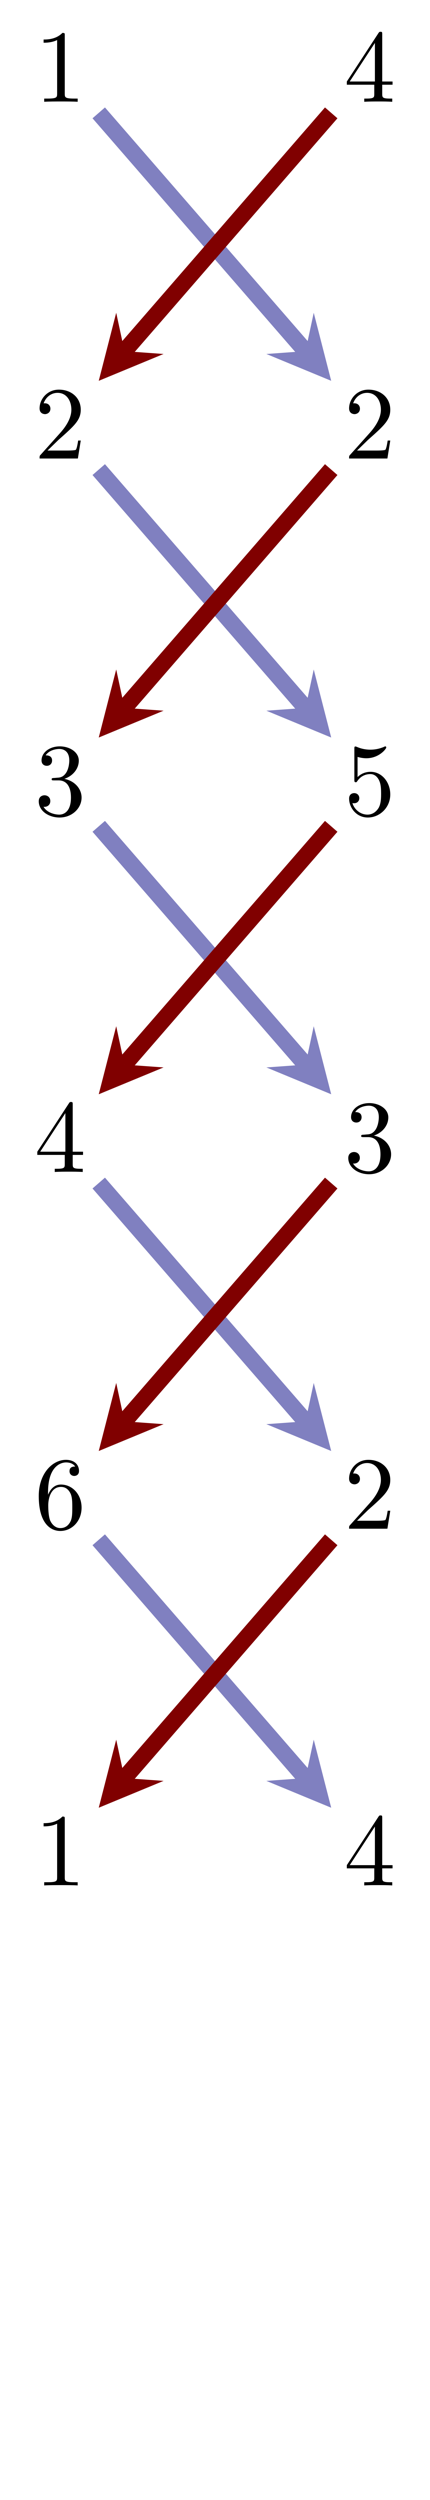 <?xml version='1.0' encoding='UTF-8'?>
<!-- This file was generated by dvisvgm 3.2.2 -->
<svg version='1.1' xmlns='http://www.w3.org/2000/svg' xmlns:xlink='http://www.w3.org/1999/xlink' width='58.114pt' height='337.142pt' viewBox='40.787 410.118 58.114 337.142'>
<defs>
<path id='g6-49' d='M2.929-6.376C2.929-6.615 2.929-6.635 2.7-6.635C2.082-5.998 1.205-5.998 .887-5.998V-5.689C1.086-5.689 1.674-5.689 2.192-5.948V-.787C2.192-.428 2.162-.309 1.265-.309H.946V0C1.295-.03 2.162-.03 2.56-.03S3.826-.03 4.174 0V-.309H3.856C2.959-.309 2.929-.418 2.929-.787V-6.376Z'/>
<path id='g6-50' d='M1.265-.767L2.321-1.793C3.875-3.168 4.473-3.706 4.473-4.702C4.473-5.838 3.577-6.635 2.361-6.635C1.235-6.635 .498-5.719 .498-4.832C.498-4.274 .996-4.274 1.026-4.274C1.196-4.274 1.544-4.394 1.544-4.802C1.544-5.061 1.365-5.32 1.016-5.32C.936-5.32 .917-5.32 .887-5.31C1.116-5.958 1.654-6.326 2.232-6.326C3.138-6.326 3.567-5.519 3.567-4.702C3.567-3.905 3.068-3.118 2.521-2.501L.608-.369C.498-.259 .498-.239 .498 0H4.194L4.473-1.733H4.224C4.174-1.435 4.105-.996 4.005-.847C3.935-.767 3.278-.767 3.059-.767H1.265Z'/>
<path id='g6-51' d='M2.889-3.507C3.706-3.776 4.284-4.473 4.284-5.26C4.284-6.077 3.407-6.635 2.451-6.635C1.445-6.635 .687-6.037 .687-5.28C.687-4.951 .907-4.762 1.196-4.762C1.504-4.762 1.704-4.981 1.704-5.27C1.704-5.768 1.235-5.768 1.086-5.768C1.395-6.257 2.052-6.386 2.411-6.386C2.819-6.386 3.367-6.167 3.367-5.27C3.367-5.151 3.347-4.573 3.088-4.134C2.79-3.656 2.451-3.626 2.202-3.616C2.122-3.606 1.883-3.587 1.813-3.587C1.733-3.577 1.664-3.567 1.664-3.467C1.664-3.357 1.733-3.357 1.903-3.357H2.341C3.158-3.357 3.527-2.68 3.527-1.704C3.527-.349 2.839-.06 2.401-.06C1.973-.06 1.225-.229 .877-.817C1.225-.767 1.534-.986 1.534-1.365C1.534-1.724 1.265-1.923 .976-1.923C.737-1.923 .418-1.783 .418-1.345C.418-.438 1.345 .219 2.431 .219C3.646 .219 4.553-.687 4.553-1.704C4.553-2.521 3.925-3.298 2.889-3.507Z'/>
<path id='g6-52' d='M2.929-1.644V-.777C2.929-.418 2.909-.309 2.172-.309H1.963V0C2.371-.03 2.889-.03 3.308-.03S4.254-.03 4.663 0V-.309H4.453C3.716-.309 3.696-.418 3.696-.777V-1.644H4.692V-1.953H3.696V-6.486C3.696-6.685 3.696-6.745 3.537-6.745C3.447-6.745 3.417-6.745 3.337-6.625L.279-1.953V-1.644H2.929ZM2.989-1.953H.558L2.989-5.669V-1.953Z'/>
<path id='g6-53' d='M4.473-2.002C4.473-3.188 3.656-4.184 2.58-4.184C2.102-4.184 1.674-4.025 1.315-3.676V-5.619C1.514-5.559 1.843-5.489 2.162-5.489C3.387-5.489 4.085-6.396 4.085-6.526C4.085-6.585 4.055-6.635 3.985-6.635C3.975-6.635 3.955-6.635 3.905-6.605C3.706-6.516 3.218-6.316 2.55-6.316C2.152-6.316 1.694-6.386 1.225-6.595C1.146-6.625 1.126-6.625 1.106-6.625C1.006-6.625 1.006-6.545 1.006-6.386V-3.437C1.006-3.258 1.006-3.178 1.146-3.178C1.215-3.178 1.235-3.208 1.275-3.268C1.385-3.427 1.753-3.965 2.56-3.965C3.078-3.965 3.328-3.507 3.407-3.328C3.567-2.959 3.587-2.57 3.587-2.072C3.587-1.724 3.587-1.126 3.347-.707C3.108-.319 2.74-.06 2.281-.06C1.554-.06 .986-.588 .817-1.176C.847-1.166 .877-1.156 .986-1.156C1.315-1.156 1.484-1.405 1.484-1.644S1.315-2.132 .986-2.132C.847-2.132 .498-2.062 .498-1.604C.498-.747 1.186 .219 2.301 .219C3.457 .219 4.473-.737 4.473-2.002Z'/>
<path id='g6-54' d='M1.315-3.268V-3.507C1.315-6.027 2.55-6.386 3.059-6.386C3.298-6.386 3.716-6.326 3.935-5.988C3.786-5.988 3.387-5.988 3.387-5.539C3.387-5.23 3.626-5.081 3.846-5.081C4.005-5.081 4.304-5.171 4.304-5.559C4.304-6.157 3.866-6.635 3.039-6.635C1.763-6.635 .418-5.35 .418-3.148C.418-.488 1.574 .219 2.501 .219C3.606 .219 4.553-.717 4.553-2.032C4.553-3.298 3.666-4.254 2.56-4.254C1.883-4.254 1.514-3.746 1.315-3.268ZM2.501-.06C1.873-.06 1.574-.658 1.514-.807C1.335-1.275 1.335-2.072 1.335-2.252C1.335-3.029 1.654-4.025 2.55-4.025C2.71-4.025 3.168-4.025 3.477-3.407C3.656-3.039 3.656-2.531 3.656-2.042C3.656-1.564 3.656-1.066 3.487-.707C3.188-.11 2.73-.06 2.501-.06Z'/>
</defs>
<g id='page11' transform='matrix(1.4 0 0 1.4 0 0)'>
<g stroke-miterlimit='10' transform='translate(34.944,505.698)scale(0.996,-0.996)'>
<g fill='#000' stroke='#000'>
<g stroke-width='0.4'>
<g stroke='none' transform='scale(-1.004,1.004)translate(34.944,505.698)scale(-1,-1)'/>
<g transform='translate(-5.833,27.945)'>
<g stroke='none' transform='scale(-1.004,1.004)translate(34.944,505.698)scale(-1,-1)'>
<g stroke='#000' stroke-miterlimit='10' transform='translate(40.756,533.538)scale(0.996,-0.996)'>
<g fill='#000' stroke='#000'>
<g stroke-width='0.4'>
<g transform='translate(-2.5,203.777)'>
<g stroke='none' transform='scale(-1.004,1.004)translate(40.756,533.538)scale(-1,-1)'>
<g fill='#000'>
<g stroke='none'>
<use x='40.756' y='533.538' xlink:href='#g6-49'/>
</g>
</g>
</g>
</g>
<g transform='translate(27.5,203.777)'>
<g stroke='none' transform='scale(-1.004,1.004)translate(40.756,533.538)scale(-1,-1)'>
<g fill='#000'>
<g stroke='none'>
<use x='40.756' y='533.538' xlink:href='#g6-52'/>
</g>
</g>
</g>
</g>
<g stroke-width='1.6'>
<g fill='#8080c0' stroke='#8080c0'>
<path d='M3.734 202.705L23.773 179.66' fill='none'/>
<g transform='matrix(0.656,-0.755,0.755,0.656,23.773,179.66)'>
<path d='M3.8 0L-2.28 3.04L0 0L-2.28-3.04' stroke='none'/>
</g>
</g>
</g>
<g stroke-width='1.6'>
<g fill='#800000' stroke='#800000'>
<path d='M26.266 202.705L6.227 179.66' fill='none'/>
<g transform='matrix(-0.656,-0.755,0.755,-0.656,6.227,179.66)'>
<path d='M3.8 0L-2.28 3.04L0 0L-2.28-3.04' stroke='none'/>
</g>
</g>
</g>
<g transform='translate(-2.5,169.277)'>
<g stroke='none' transform='scale(-1.004,1.004)translate(40.756,533.538)scale(-1,-1)'>
<g fill='#000'>
<g stroke='none'>
<use x='40.756' y='533.538' xlink:href='#g6-50'/>
</g>
</g>
</g>
</g>
<g transform='translate(27.5,169.277)'>
<g stroke='none' transform='scale(-1.004,1.004)translate(40.756,533.538)scale(-1,-1)'>
<g fill='#000'>
<g stroke='none'>
<use x='40.756' y='533.538' xlink:href='#g6-50'/>
</g>
</g>
</g>
</g>
<g stroke-width='1.6'>
<g fill='#8080c0' stroke='#8080c0'>
<path d='M3.734 168.205L23.773 145.161' fill='none'/>
<g transform='matrix(0.656,-0.755,0.755,0.656,23.773,145.161)'>
<path d='M3.8 0L-2.28 3.04L0 0L-2.28-3.04' stroke='none'/>
</g>
</g>
</g>
<g stroke-width='1.6'>
<g fill='#800000' stroke='#800000'>
<path d='M26.266 168.205L6.227 145.161' fill='none'/>
<g transform='matrix(-0.656,-0.755,0.755,-0.656,6.227,145.161)'>
<path d='M3.8 0L-2.28 3.04L0 0L-2.28-3.04' stroke='none'/>
</g>
</g>
</g>
<g transform='translate(-2.5,134.777)'>
<g stroke='none' transform='scale(-1.004,1.004)translate(40.756,533.538)scale(-1,-1)'>
<g fill='#000'>
<g stroke='none'>
<use x='40.756' y='533.538' xlink:href='#g6-51'/>
</g>
</g>
</g>
</g>
<g transform='translate(27.5,134.777)'>
<g stroke='none' transform='scale(-1.004,1.004)translate(40.756,533.538)scale(-1,-1)'>
<g fill='#000'>
<g stroke='none'>
<use x='40.756' y='533.538' xlink:href='#g6-53'/>
</g>
</g>
</g>
</g>
<g stroke-width='1.6'>
<g fill='#8080c0' stroke='#8080c0'>
<path d='M3.734 133.705L23.773 110.661' fill='none'/>
<g transform='matrix(0.656,-0.755,0.755,0.656,23.773,110.661)'>
<path d='M3.8 0L-2.28 3.04L0 0L-2.28-3.04' stroke='none'/>
</g>
</g>
</g>
<g stroke-width='1.6'>
<g fill='#800000' stroke='#800000'>
<path d='M26.266 133.705L6.227 110.661' fill='none'/>
<g transform='matrix(-0.656,-0.755,0.755,-0.656,6.227,110.661)'>
<path d='M3.8 0L-2.28 3.04L0 0L-2.28-3.04' stroke='none'/>
</g>
</g>
</g>
<g transform='translate(-2.5,100.277)'>
<g stroke='none' transform='scale(-1.004,1.004)translate(40.756,533.538)scale(-1,-1)'>
<g fill='#000'>
<g stroke='none'>
<use x='40.756' y='533.538' xlink:href='#g6-52'/>
</g>
</g>
</g>
</g>
<g transform='translate(27.5,100.277)'>
<g stroke='none' transform='scale(-1.004,1.004)translate(40.756,533.538)scale(-1,-1)'>
<g fill='#000'>
<g stroke='none'>
<use x='40.756' y='533.538' xlink:href='#g6-51'/>
</g>
</g>
</g>
</g>
<g stroke-width='1.6'>
<g fill='#8080c0' stroke='#8080c0'>
<path d='M3.734 99.205L23.773 76.161' fill='none'/>
<g transform='matrix(0.656,-0.755,0.755,0.656,23.773,76.161)'>
<path d='M3.8 0L-2.28 3.04L0 0L-2.28-3.04' stroke='none'/>
</g>
</g>
</g>
<g stroke-width='1.6'>
<g fill='#800000' stroke='#800000'>
<path d='M26.266 99.205L6.227 76.161' fill='none'/>
<g transform='matrix(-0.656,-0.755,0.755,-0.656,6.227,76.161)'>
<path d='M3.8 0L-2.28 3.04L0 0L-2.28-3.04' stroke='none'/>
</g>
</g>
</g>
<g transform='translate(-2.5,65.777)'>
<g stroke='none' transform='scale(-1.004,1.004)translate(40.756,533.538)scale(-1,-1)'>
<g fill='#000'>
<g stroke='none'>
<use x='40.756' y='533.538' xlink:href='#g6-54'/>
</g>
</g>
</g>
</g>
<g transform='translate(27.5,65.777)'>
<g stroke='none' transform='scale(-1.004,1.004)translate(40.756,533.538)scale(-1,-1)'>
<g fill='#000'>
<g stroke='none'>
<use x='40.756' y='533.538' xlink:href='#g6-50'/>
</g>
</g>
</g>
</g>
<g stroke-width='1.6'>
<g fill='#8080c0' stroke='#8080c0'>
<path d='M3.734 64.706L23.773 41.661' fill='none'/>
<g transform='matrix(0.656,-0.755,0.755,0.656,23.773,41.661)'>
<path d='M3.8 0L-2.28 3.04L0 0L-2.28-3.04' stroke='none'/>
</g>
</g>
</g>
<g stroke-width='1.6'>
<g fill='#800000' stroke='#800000'>
<path d='M26.266 64.706L6.227 41.661' fill='none'/>
<g transform='matrix(-0.656,-0.755,0.755,-0.656,6.227,41.661)'>
<path d='M3.8 0L-2.28 3.04L0 0L-2.28-3.04' stroke='none'/>
</g>
</g>
</g>
<g transform='translate(-2.5,31.278)'>
<g stroke='none' transform='scale(-1.004,1.004)translate(40.756,533.538)scale(-1,-1)'>
<g fill='#000'>
<g stroke='none'>
<use x='40.756' y='533.538' xlink:href='#g6-49'/>
</g>
</g>
</g>
</g>
<g transform='translate(27.5,31.278)'>
<g stroke='none' transform='scale(-1.004,1.004)translate(40.756,533.538)scale(-1,-1)'>
<g fill='#000'>
<g stroke='none'>
<use x='40.756' y='533.538' xlink:href='#g6-52'/>
</g>
</g>
</g>
</g>
</g>
</g>
</g>
</g>
</g>
</g>
</g>
</g>
</g>
</svg>
